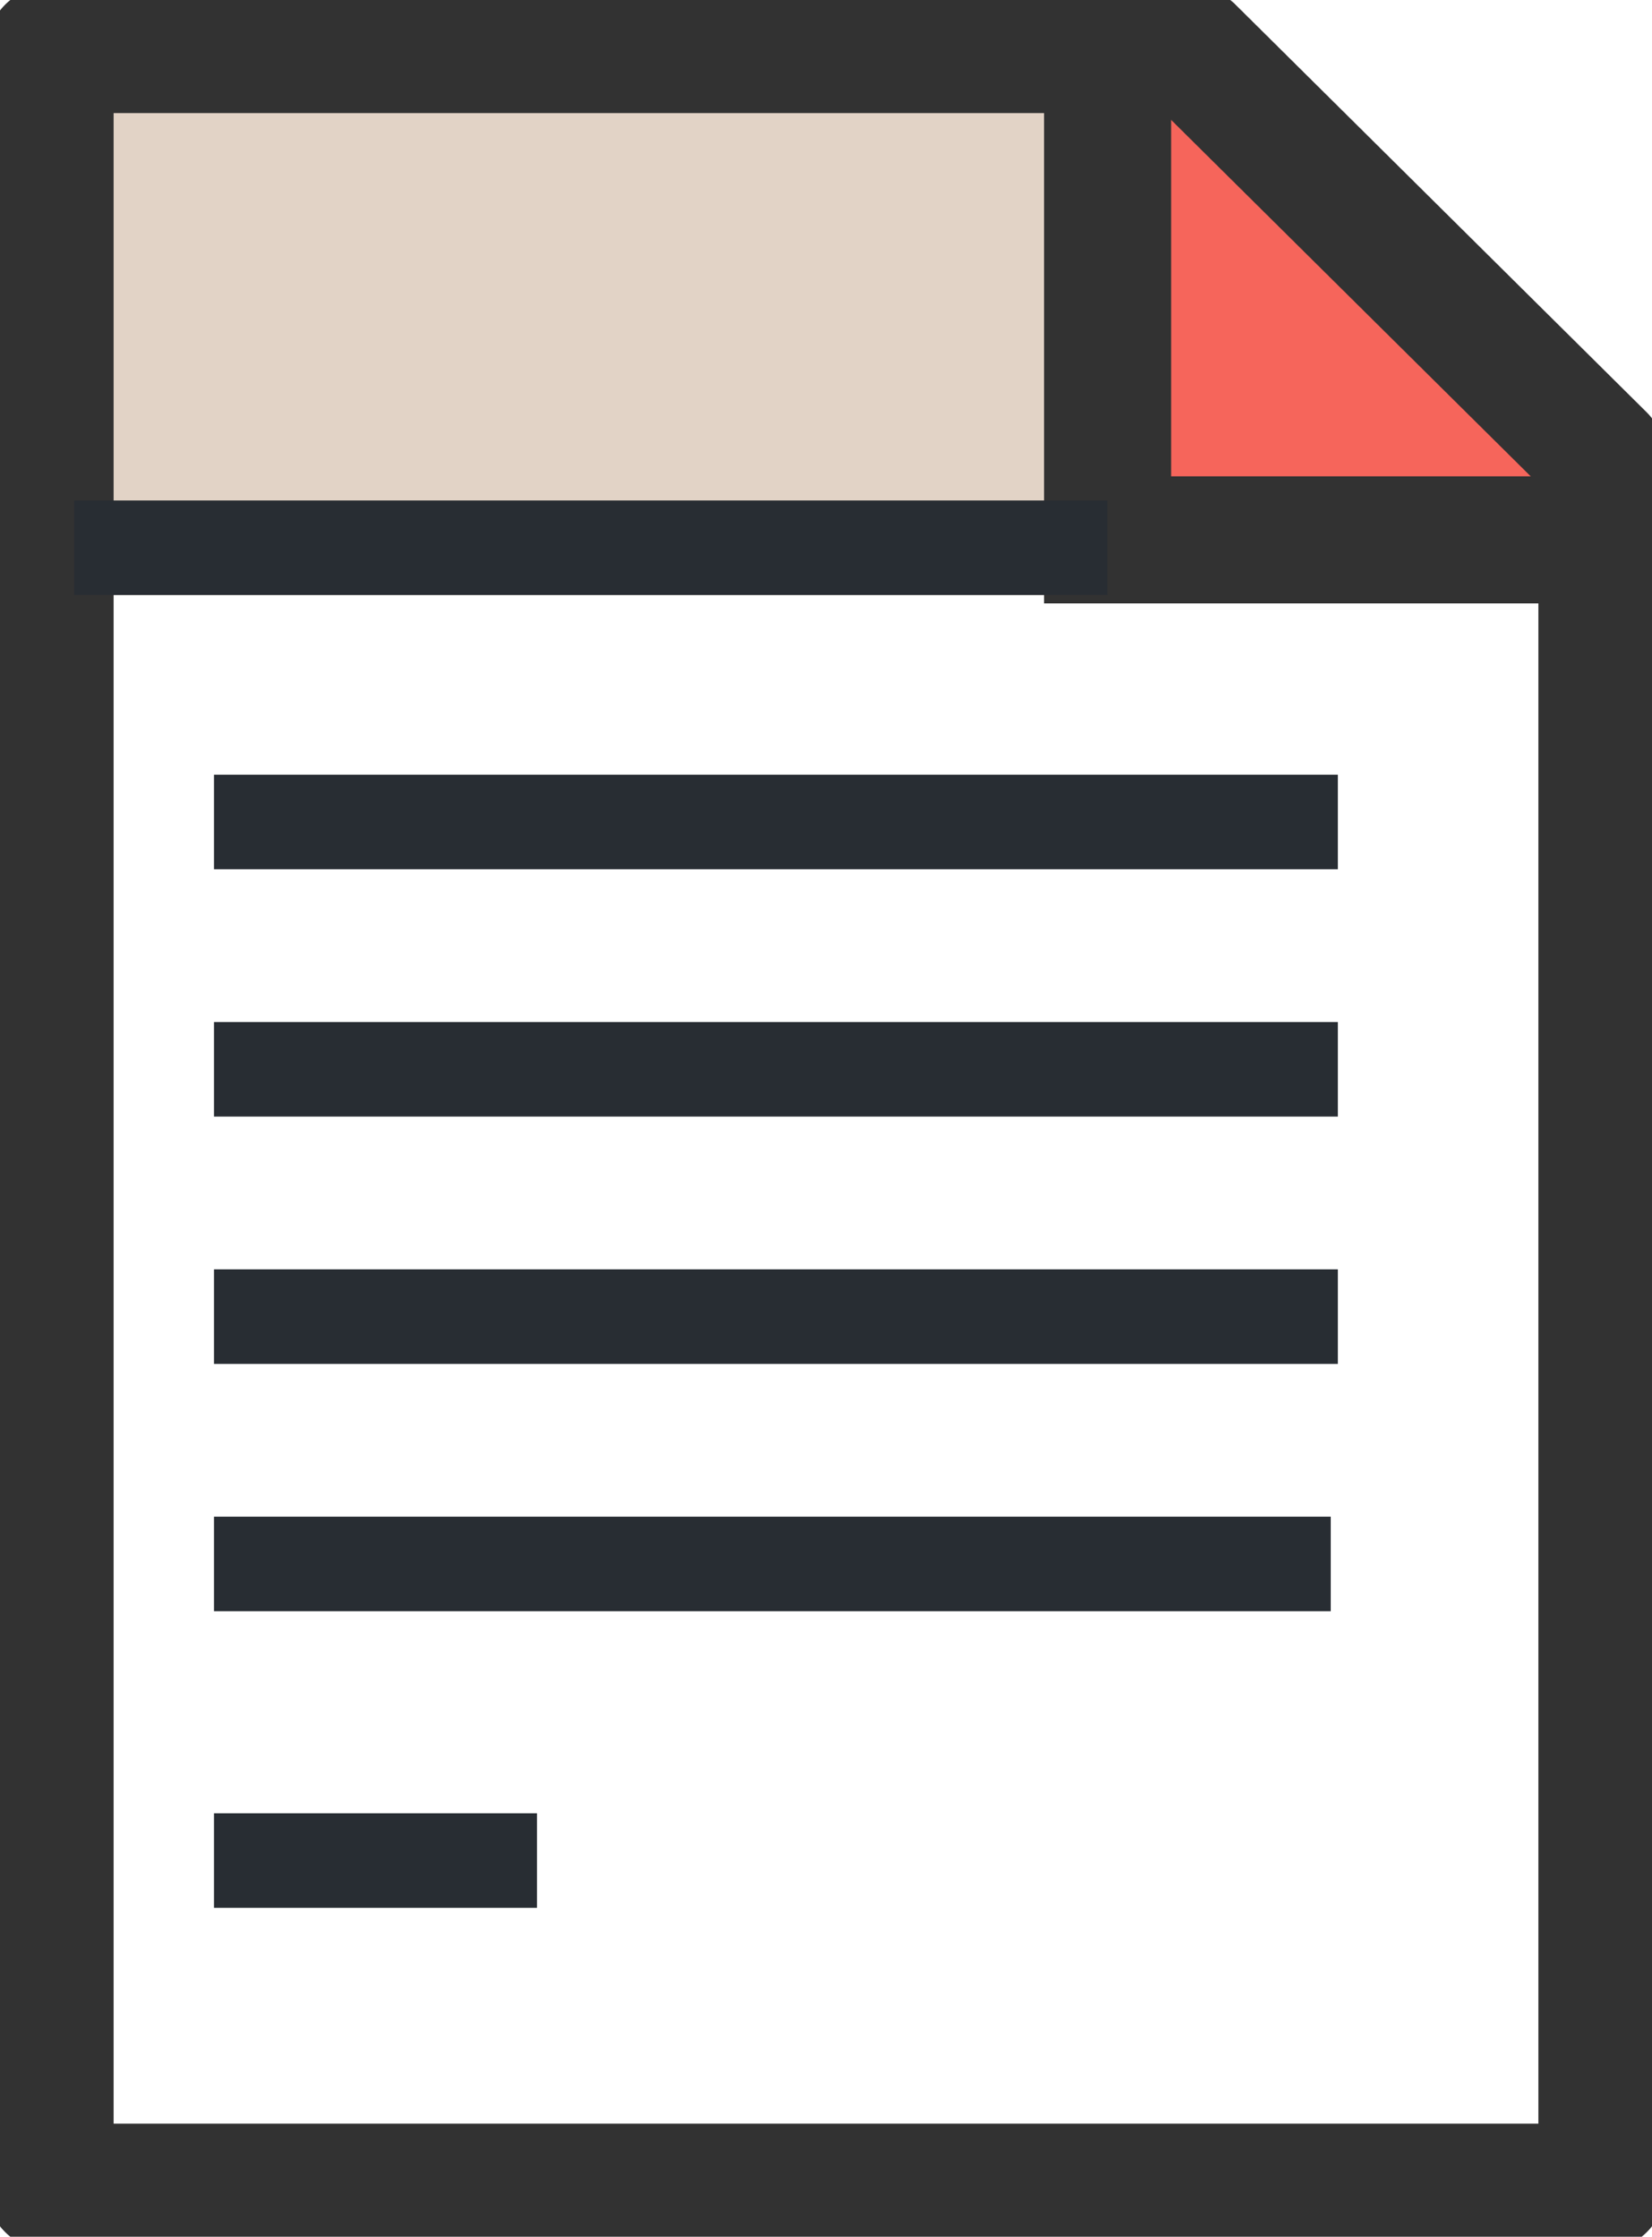 <svg viewBox="0 0 65 88" xmlns="http://www.w3.org/2000/svg" xmlns:xlink="http://www.w3.org/1999/xlink"><clipPath id="a"><path d="m0 0h65v88h-65z"/></clipPath><g clip-path="url(#a)"><path d="m43.58 2.27h-41.61v21.14h41.61z" fill="#e2d3c6"/><path d="m43.58.62v20.62h19.86" fill="#f6655b"/><path d="m63.43 23.74h-22.35v-23.12h5v18.12h17.35z" fill="#323232"/><path d="m63.03 88.55h-61.06c-1.38 0-2.5-1.12-2.5-2.5v-84.1c0-1.38 1.12-2.5 2.5-2.5h44.87c.66 0 1.29.26 1.76.72l16.19 16.05c.47.47.74 1.11.74 1.78v68.05c0 1.38-1.12 2.5-2.5 2.5zm-58.57-5h56.07v-64.51l-14.72-14.59h-41.34v79.1z" fill="#323232"/><g fill="#282d33"><path d="m43.57 19.69h-40.65v3.72h40.65z"/><path d="m52.64 30.48h-44.22v3.72h44.22z"/><path d="m52.64 40.21h-44.22v3.72h44.22z"/><path d="m52.64 49.94h-44.22v3.72h44.22z"/><path d="m52.36 59.67h-43.94v3.72h43.94z"/><path d="m21.13 71.34h-12.71v3.72h12.71z"/></g></g></svg>